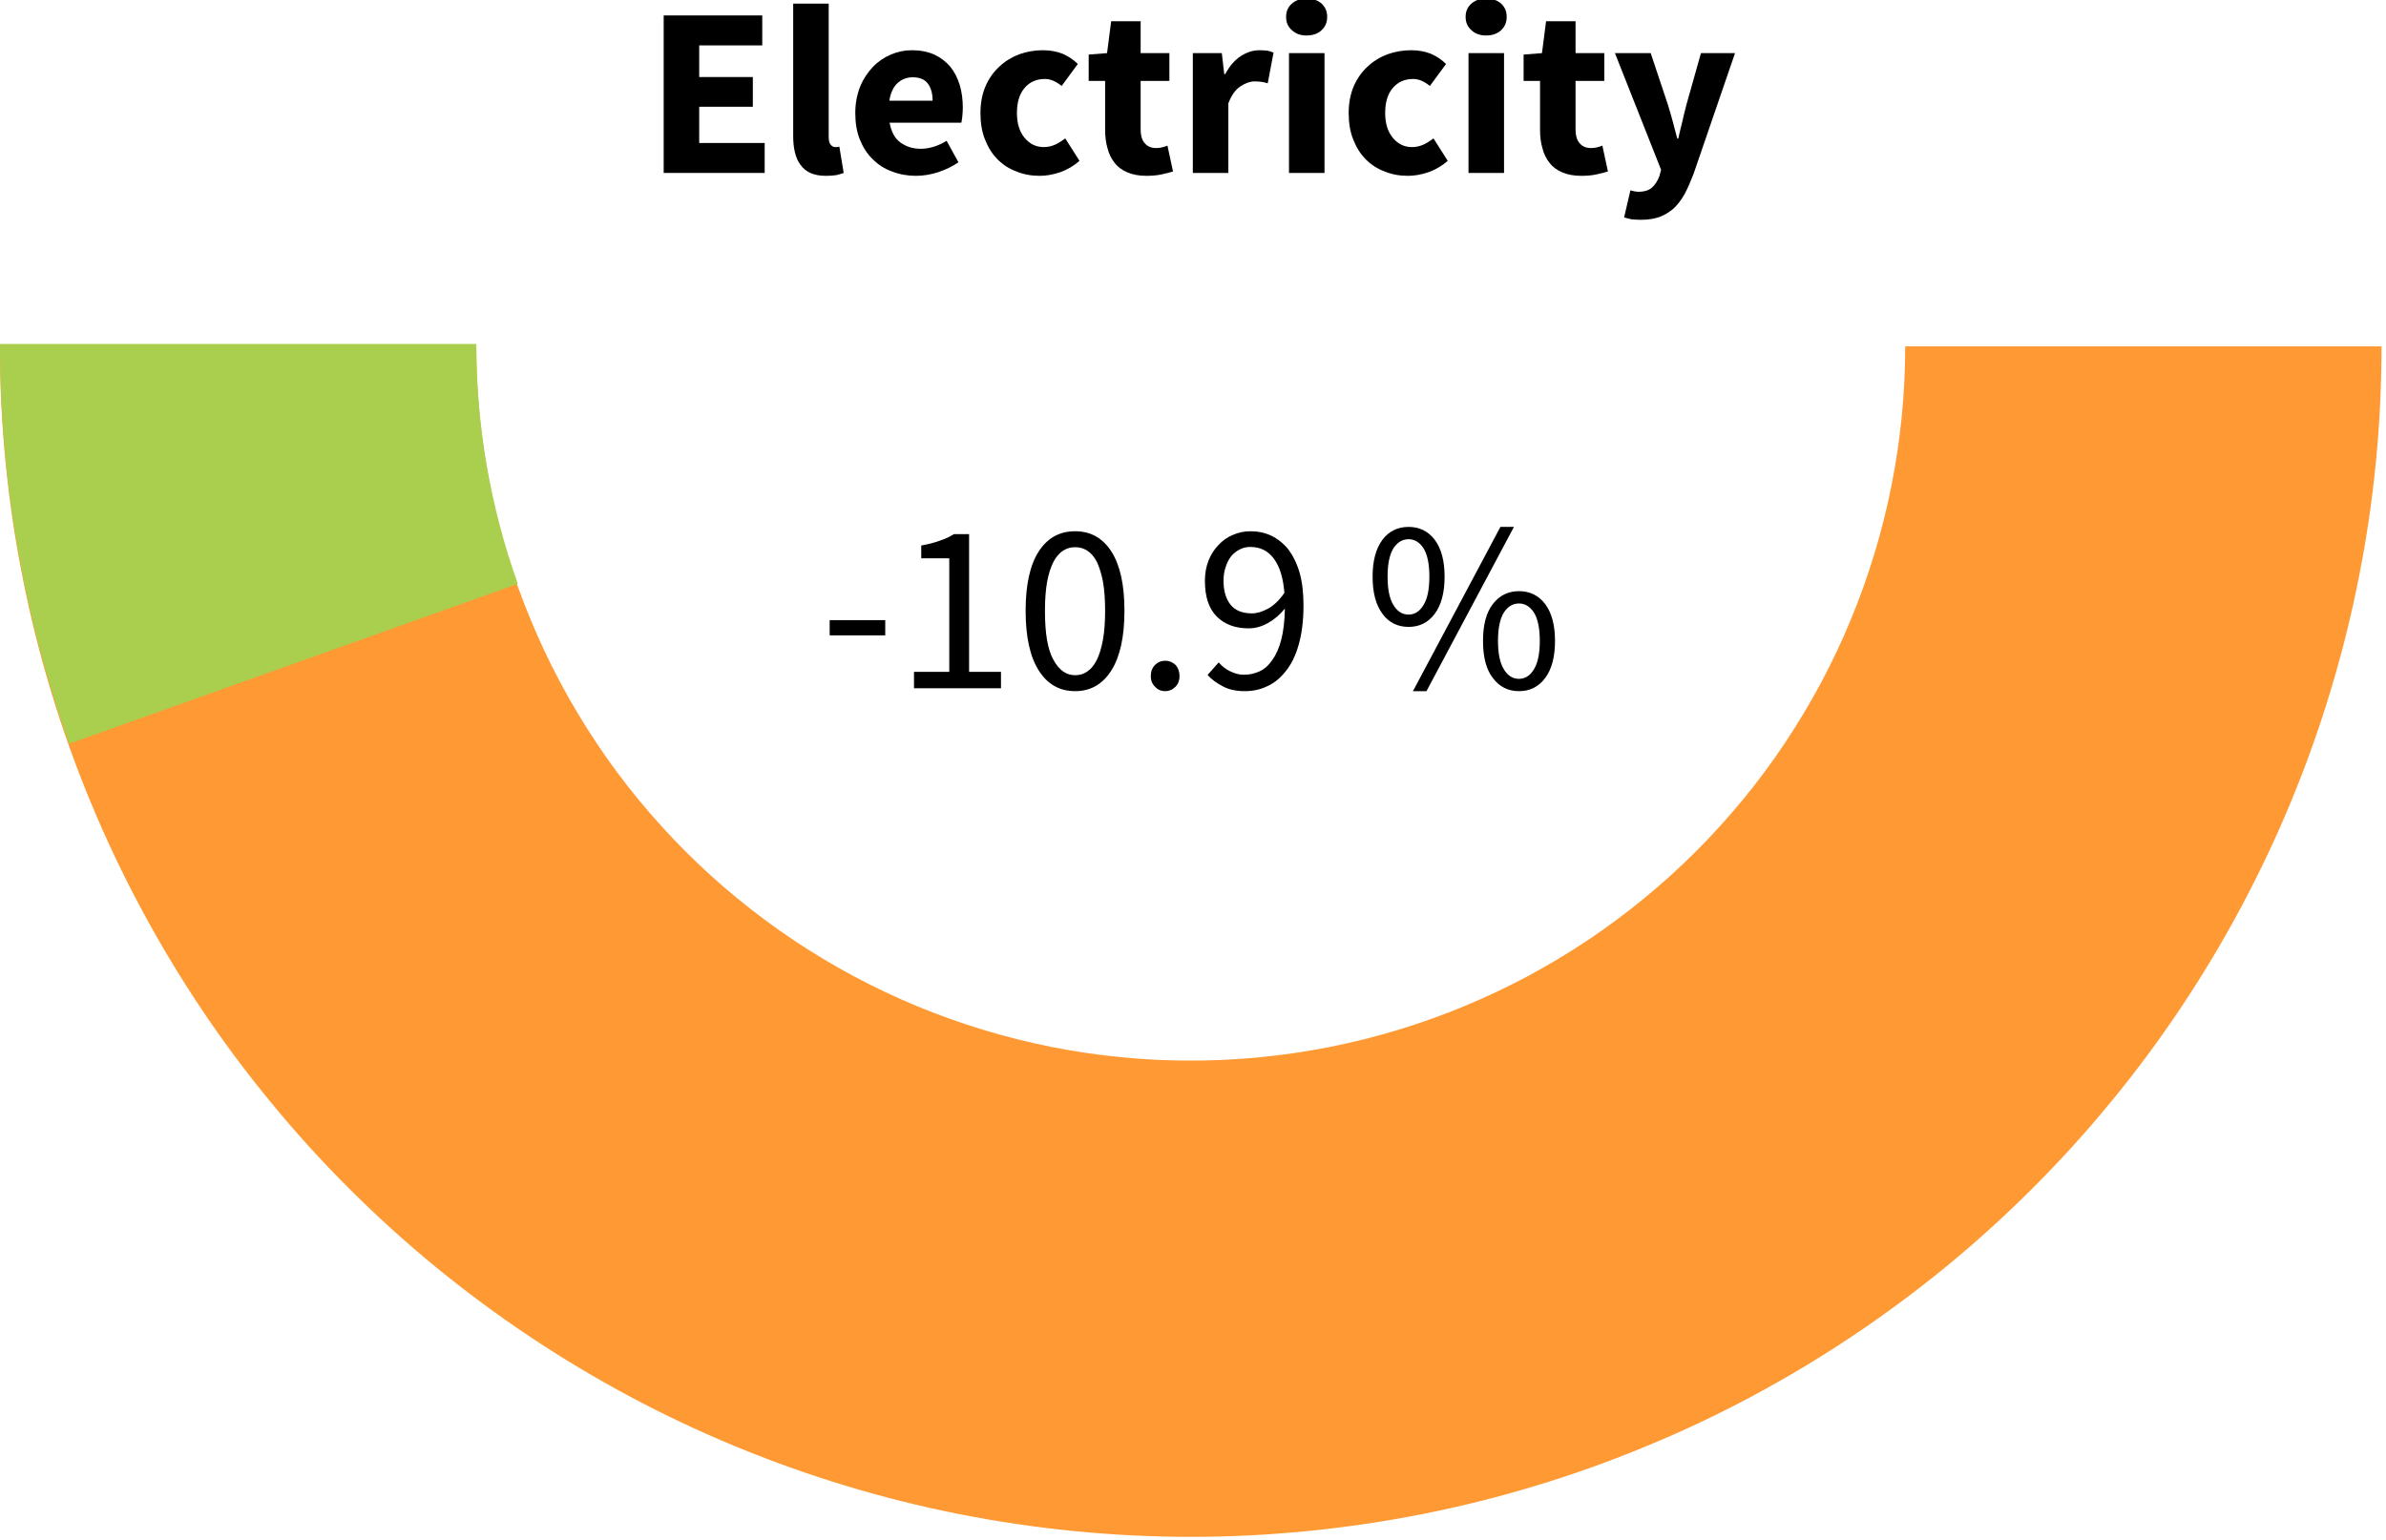 <?xml version="1.0" encoding="UTF-8" standalone="no"?>
<!DOCTYPE svg PUBLIC "-//W3C//DTD SVG 1.1//EN" "http://www.w3.org/Graphics/SVG/1.1/DTD/svg11.dtd">
<svg width="100%" height="100%" viewBox="0 0 711 459" version="1.1" xmlns="http://www.w3.org/2000/svg" xmlns:xlink="http://www.w3.org/1999/xlink" xml:space="preserve" xmlns:serif="http://www.serif.com/" style="fill-rule:evenodd;clip-rule:evenodd;stroke-linejoin:round;stroke-miterlimit:2;">
    <g transform="matrix(1,0,0,1,-71.484,-470.999)">
        <g transform="matrix(4.474,0,0,-4.474,-377.618,1377.95)">
            <path d="M100.375,179.641C100.375,177.047 100.5,174.453 100.755,171.87C101.01,169.281 101.391,166.719 101.901,164.172C102.406,161.62 103.036,159.104 103.792,156.62C104.542,154.135 105.417,151.693 106.411,149.292C107.406,146.891 108.516,144.547 109.74,142.255C110.964,139.964 112.297,137.74 113.74,135.578C115.182,133.417 116.729,131.333 118.38,129.328C120.026,127.318 121.766,125.396 123.604,123.563C125.443,121.724 127.365,119.979 129.37,118.333C131.38,116.688 133.464,115.141 135.625,113.698C137.781,112.255 140.01,110.922 142.302,109.693C144.589,108.469 146.938,107.359 149.333,106.37C151.734,105.375 154.177,104.5 156.667,103.745C159.151,102.99 161.667,102.359 164.214,101.854C166.76,101.349 169.328,100.969 171.911,100.714C174.5,100.458 177.089,100.328 179.688,100.328C182.286,100.328 184.875,100.458 187.464,100.714C190.047,100.969 192.615,101.349 195.161,101.854C197.708,102.359 200.224,102.99 202.708,103.745C205.198,104.5 207.641,105.375 210.036,106.37C212.438,107.359 214.786,108.469 217.073,109.693C219.365,110.922 221.594,112.255 223.75,113.698C225.911,115.141 227.995,116.688 230.005,118.333C232.01,119.979 233.932,121.724 235.771,123.563C237.604,125.396 239.349,127.318 240.995,129.328C242.646,131.333 244.193,133.417 245.635,135.578C247.078,137.74 248.411,139.964 249.635,142.255C250.859,144.547 251.969,146.891 252.964,149.292C253.958,151.693 254.833,154.135 255.583,156.62C256.339,159.104 256.969,161.62 257.474,164.172C257.984,166.719 258.365,169.281 258.62,171.87C258.875,174.453 259,177.047 259,179.641L227.276,179.641C227.276,178.083 227.198,176.531 227.047,174.979C226.891,173.427 226.667,171.885 226.359,170.359C226.057,168.828 225.677,167.318 225.224,165.828C224.771,164.339 224.25,162.87 223.651,161.432C223.057,159.99 222.391,158.583 221.656,157.208C220.922,155.833 220.12,154.5 219.255,153.203C218.391,151.906 217.464,150.656 216.474,149.453C215.484,148.25 214.438,147.094 213.339,145.995C212.234,144.891 211.083,143.844 209.875,142.859C208.672,141.87 207.422,140.943 206.125,140.073C204.828,139.208 203.495,138.411 202.12,137.672C200.745,136.938 199.339,136.276 197.896,135.677C196.458,135.083 194.995,134.557 193.5,134.104C192.01,133.651 190.5,133.276 188.969,132.969C187.443,132.667 185.901,132.438 184.354,132.286C182.802,132.13 181.245,132.057 179.688,132.057C178.13,132.057 176.573,132.13 175.021,132.286C173.474,132.438 171.932,132.667 170.401,132.969C168.875,133.276 167.365,133.651 165.875,134.104C164.38,134.557 162.917,135.083 161.474,135.677C160.036,136.276 158.63,136.938 157.255,137.672C155.88,138.411 154.547,139.208 153.25,140.073C151.953,140.943 150.703,141.87 149.5,142.859C148.292,143.844 147.141,144.891 146.036,145.995C144.938,147.094 143.891,148.25 142.901,149.453C141.911,150.656 140.984,151.906 140.12,153.203C139.255,154.5 138.453,155.833 137.719,157.208C136.984,158.583 136.318,159.99 135.724,161.432C135.125,162.87 134.599,164.339 134.151,165.828C133.698,167.318 133.318,168.828 133.016,170.359C132.708,171.885 132.479,173.427 132.328,174.979C132.177,176.531 132.099,178.083 132.099,179.641L100.375,179.641Z" style="fill:rgb(255,153,51);fill-rule:nonzero;"/>
        </g>
        <g transform="matrix(2.949,7.17056e-32,7.17056e-32,-2.949,71.476,928.961)">
            <g>
                <clipPath id="_clip1">
                    <path d="M0,120.531C0,106.76 2.365,93.094 6.984,80.125L52.328,96.286C49.552,104.068 48.135,112.266 48.135,120.531L0,120.531Z"/>
                </clipPath>
                <g clip-path="url(#_clip1)">
                    <rect x="0" y="0.193" width="240.667" height="120.339" style="fill:rgb(170,207,79);"/>
                </g>
            </g>
        </g>
        <g transform="matrix(1,0,0,1,-135.461,405.333)">
            <g transform="matrix(72,0,0,72,399.17,117.212)">
                <path d="M0.077,-0.652L0.485,-0.652L0.485,-0.528L0.224,-0.528L0.224,-0.397L0.446,-0.397L0.446,-0.274L0.224,-0.274L0.224,-0.124L0.495,-0.124L0.495,-0L0.077,-0L0.077,-0.652Z" style="fill-rule:nonzero;"/>
            </g>
            <g transform="matrix(72,0,0,72,438.626,117.212)">
                <path d="M0.065,-0.701L0.212,-0.701L0.212,-0.148C0.212,-0.133 0.215,-0.122 0.221,-0.116C0.226,-0.11 0.232,-0.107 0.238,-0.107L0.247,-0.107C0.249,-0.107 0.252,-0.108 0.256,-0.109L0.274,-0C0.266,0.003 0.256,0.006 0.244,0.009C0.231,0.011 0.217,0.012 0.2,0.012C0.175,0.012 0.153,0.008 0.136,-0C0.119,-0.008 0.105,-0.019 0.095,-0.034C0.084,-0.048 0.077,-0.065 0.072,-0.086C0.067,-0.106 0.065,-0.129 0.065,-0.154L0.065,-0.701Z" style="fill-rule:nonzero;"/>
            </g>
            <g transform="matrix(72,0,0,72,459.218,117.212)">
                <path d="M0.036,-0.248C0.036,-0.288 0.043,-0.324 0.056,-0.357C0.069,-0.389 0.087,-0.416 0.109,-0.439C0.13,-0.461 0.155,-0.478 0.183,-0.49C0.211,-0.502 0.24,-0.508 0.27,-0.508C0.305,-0.508 0.336,-0.502 0.363,-0.49C0.389,-0.478 0.411,-0.461 0.429,-0.44C0.446,-0.419 0.459,-0.394 0.468,-0.365C0.477,-0.335 0.481,-0.304 0.481,-0.27C0.481,-0.257 0.48,-0.245 0.479,-0.234C0.478,-0.223 0.476,-0.214 0.475,-0.208L0.178,-0.208C0.185,-0.17 0.2,-0.142 0.223,-0.126C0.246,-0.109 0.274,-0.1 0.307,-0.1C0.342,-0.1 0.378,-0.111 0.414,-0.133L0.463,-0.044C0.438,-0.027 0.409,-0.013 0.379,-0.003C0.347,0.007 0.317,0.012 0.287,0.012C0.252,0.012 0.219,0.006 0.188,-0.006C0.157,-0.017 0.131,-0.034 0.108,-0.057C0.085,-0.079 0.068,-0.106 0.055,-0.138C0.042,-0.17 0.036,-0.207 0.036,-0.248ZM0.356,-0.299C0.356,-0.328 0.35,-0.351 0.337,-0.369C0.324,-0.387 0.303,-0.396 0.273,-0.396C0.25,-0.396 0.229,-0.388 0.212,-0.373C0.194,-0.357 0.182,-0.332 0.177,-0.299L0.356,-0.299Z" style="fill-rule:nonzero;"/>
            </g>
            <g transform="matrix(72,0,0,72,496.514,117.212)">
                <path d="M0.036,-0.248C0.036,-0.289 0.043,-0.326 0.057,-0.359C0.071,-0.391 0.09,-0.418 0.114,-0.44C0.137,-0.462 0.165,-0.479 0.196,-0.491C0.227,-0.502 0.26,-0.508 0.294,-0.508C0.325,-0.508 0.352,-0.503 0.377,-0.493C0.402,-0.482 0.422,-0.468 0.439,-0.451L0.372,-0.36C0.349,-0.379 0.326,-0.389 0.303,-0.389C0.267,-0.389 0.239,-0.376 0.218,-0.351C0.197,-0.326 0.187,-0.291 0.187,-0.248C0.187,-0.205 0.198,-0.17 0.219,-0.145C0.24,-0.12 0.266,-0.107 0.298,-0.107C0.316,-0.107 0.332,-0.111 0.347,-0.118C0.362,-0.125 0.375,-0.134 0.387,-0.143L0.446,-0.05C0.422,-0.029 0.395,-0.013 0.366,-0.003C0.337,0.007 0.308,0.012 0.281,0.012C0.246,0.012 0.214,0.006 0.185,-0.006C0.155,-0.017 0.129,-0.034 0.107,-0.056C0.085,-0.078 0.068,-0.105 0.055,-0.138C0.042,-0.17 0.036,-0.207 0.036,-0.248Z" style="fill-rule:nonzero;"/>
            </g>
            <g transform="matrix(72,0,0,72,530.138,117.212)">
                <path d="M0.085,-0.381L0.017,-0.381L0.017,-0.49L0.093,-0.496L0.11,-0.628L0.232,-0.628L0.232,-0.496L0.351,-0.496L0.351,-0.381L0.232,-0.381L0.232,-0.182C0.232,-0.154 0.238,-0.134 0.25,-0.122C0.261,-0.109 0.277,-0.103 0.296,-0.103C0.304,-0.103 0.312,-0.104 0.321,-0.106C0.329,-0.108 0.336,-0.11 0.343,-0.113L0.366,-0.006C0.353,-0.002 0.337,0.002 0.319,0.006C0.301,0.01 0.28,0.012 0.256,0.012C0.225,0.012 0.199,0.007 0.178,-0.002C0.156,-0.011 0.138,-0.024 0.125,-0.041C0.111,-0.058 0.101,-0.078 0.095,-0.102C0.088,-0.125 0.085,-0.151 0.085,-0.18L0.085,-0.381Z" style="fill-rule:nonzero;"/>
            </g>
            <g transform="matrix(72,0,0,72,557.714,117.212)">
                <path d="M0.065,-0.496L0.185,-0.496L0.195,-0.409L0.199,-0.409C0.217,-0.443 0.239,-0.468 0.264,-0.484C0.289,-0.5 0.315,-0.508 0.34,-0.508C0.354,-0.508 0.366,-0.507 0.375,-0.506C0.384,-0.504 0.392,-0.501 0.399,-0.498L0.375,-0.371C0.366,-0.374 0.357,-0.376 0.349,-0.377C0.341,-0.378 0.332,-0.379 0.321,-0.379C0.302,-0.379 0.283,-0.372 0.263,-0.359C0.242,-0.346 0.225,-0.322 0.212,-0.288L0.212,-0L0.065,-0L0.065,-0.496Z" style="fill-rule:nonzero;"/>
            </g>
            <g transform="matrix(72,0,0,72,586.37,117.212)">
                <path d="M0.138,-0.569C0.113,-0.569 0.093,-0.576 0.077,-0.591C0.061,-0.605 0.053,-0.623 0.053,-0.646C0.053,-0.669 0.061,-0.687 0.077,-0.701C0.093,-0.715 0.113,-0.722 0.138,-0.722C0.163,-0.722 0.184,-0.715 0.2,-0.701C0.215,-0.687 0.223,-0.669 0.223,-0.646C0.223,-0.623 0.215,-0.605 0.2,-0.591C0.184,-0.576 0.163,-0.569 0.138,-0.569ZM0.065,-0.496L0.212,-0.496L0.212,-0L0.065,-0L0.065,-0.496Z" style="fill-rule:nonzero;"/>
            </g>
            <g transform="matrix(72,0,0,72,606.242,117.212)">
                <path d="M0.036,-0.248C0.036,-0.289 0.043,-0.326 0.057,-0.359C0.071,-0.391 0.09,-0.418 0.114,-0.44C0.137,-0.462 0.165,-0.479 0.196,-0.491C0.227,-0.502 0.26,-0.508 0.294,-0.508C0.325,-0.508 0.352,-0.503 0.377,-0.493C0.402,-0.482 0.422,-0.468 0.439,-0.451L0.372,-0.36C0.349,-0.379 0.326,-0.389 0.303,-0.389C0.267,-0.389 0.239,-0.376 0.218,-0.351C0.197,-0.326 0.187,-0.291 0.187,-0.248C0.187,-0.205 0.198,-0.17 0.219,-0.145C0.24,-0.12 0.266,-0.107 0.298,-0.107C0.316,-0.107 0.332,-0.111 0.347,-0.118C0.362,-0.125 0.375,-0.134 0.387,-0.143L0.446,-0.05C0.422,-0.029 0.395,-0.013 0.366,-0.003C0.337,0.007 0.308,0.012 0.281,0.012C0.246,0.012 0.214,0.006 0.185,-0.006C0.155,-0.017 0.129,-0.034 0.107,-0.056C0.085,-0.078 0.068,-0.105 0.055,-0.138C0.042,-0.17 0.036,-0.207 0.036,-0.248Z" style="fill-rule:nonzero;"/>
            </g>
            <g transform="matrix(72,0,0,72,639.866,117.212)">
                <path d="M0.138,-0.569C0.113,-0.569 0.093,-0.576 0.077,-0.591C0.061,-0.605 0.053,-0.623 0.053,-0.646C0.053,-0.669 0.061,-0.687 0.077,-0.701C0.093,-0.715 0.113,-0.722 0.138,-0.722C0.163,-0.722 0.184,-0.715 0.2,-0.701C0.215,-0.687 0.223,-0.669 0.223,-0.646C0.223,-0.623 0.215,-0.605 0.2,-0.591C0.184,-0.576 0.163,-0.569 0.138,-0.569ZM0.065,-0.496L0.212,-0.496L0.212,-0L0.065,-0L0.065,-0.496Z" style="fill-rule:nonzero;"/>
            </g>
            <g transform="matrix(72,0,0,72,659.738,117.212)">
                <path d="M0.085,-0.381L0.017,-0.381L0.017,-0.49L0.093,-0.496L0.11,-0.628L0.232,-0.628L0.232,-0.496L0.351,-0.496L0.351,-0.381L0.232,-0.381L0.232,-0.182C0.232,-0.154 0.238,-0.134 0.25,-0.122C0.261,-0.109 0.277,-0.103 0.296,-0.103C0.304,-0.103 0.312,-0.104 0.321,-0.106C0.329,-0.108 0.336,-0.11 0.343,-0.113L0.366,-0.006C0.353,-0.002 0.337,0.002 0.319,0.006C0.301,0.01 0.28,0.012 0.256,0.012C0.225,0.012 0.199,0.007 0.178,-0.002C0.156,-0.011 0.138,-0.024 0.125,-0.041C0.111,-0.058 0.101,-0.078 0.095,-0.102C0.088,-0.125 0.085,-0.151 0.085,-0.18L0.085,-0.381Z" style="fill-rule:nonzero;"/>
            </g>
            <g transform="matrix(72,0,0,72,687.314,117.212)">
                <path d="M0.076,0.072C0.081,0.073 0.086,0.075 0.092,0.076C0.098,0.077 0.104,0.078 0.109,0.078C0.134,0.078 0.153,0.072 0.166,0.06C0.179,0.048 0.189,0.032 0.196,0.013L0.203,-0.013L0.012,-0.496L0.16,-0.496L0.231,-0.283C0.238,-0.26 0.245,-0.237 0.251,-0.214C0.257,-0.191 0.263,-0.167 0.27,-0.142L0.274,-0.142C0.279,-0.165 0.285,-0.189 0.291,-0.213C0.296,-0.236 0.302,-0.26 0.308,-0.283L0.368,-0.496L0.509,-0.496L0.337,0.005C0.325,0.036 0.313,0.064 0.3,0.088C0.287,0.111 0.272,0.131 0.255,0.147C0.238,0.162 0.218,0.174 0.197,0.182C0.175,0.19 0.149,0.194 0.12,0.194C0.105,0.194 0.092,0.193 0.081,0.192C0.07,0.19 0.06,0.187 0.05,0.184L0.076,0.072Z" style="fill-rule:nonzero;"/>
            </g>
            <g transform="matrix(72,0,0,72,451.226,270.812)">
                <rect x="0.041" y="-0.282" width="0.23" height="0.063" style="fill-rule:nonzero;"/>
            </g>
            <g transform="matrix(72,0,0,72,473.618,270.812)">
                <path d="M0.079,-0.068L0.225,-0.068L0.225,-0.538L0.109,-0.538L0.109,-0.591C0.138,-0.596 0.164,-0.603 0.186,-0.611C0.207,-0.618 0.227,-0.627 0.244,-0.638L0.307,-0.638L0.307,-0.068L0.439,-0.068L0.439,-0L0.079,-0L0.079,-0.068Z" style="fill-rule:nonzero;"/>
            </g>
            <g transform="matrix(72,0,0,72,509.402,270.812)">
                <path d="M0.249,0.012C0.184,0.012 0.134,-0.017 0.098,-0.074C0.062,-0.131 0.044,-0.214 0.044,-0.321C0.044,-0.428 0.062,-0.51 0.098,-0.566C0.134,-0.622 0.184,-0.65 0.249,-0.65C0.313,-0.65 0.363,-0.622 0.399,-0.566C0.435,-0.51 0.453,-0.428 0.453,-0.321C0.453,-0.214 0.435,-0.131 0.399,-0.074C0.363,-0.017 0.313,0.012 0.249,0.012ZM0.249,-0.054C0.268,-0.054 0.285,-0.059 0.3,-0.07C0.315,-0.08 0.328,-0.096 0.339,-0.118C0.349,-0.139 0.358,-0.167 0.364,-0.201C0.37,-0.234 0.373,-0.274 0.373,-0.321C0.373,-0.368 0.37,-0.408 0.364,-0.441C0.358,-0.474 0.349,-0.501 0.339,-0.523C0.328,-0.544 0.315,-0.559 0.3,-0.569C0.285,-0.579 0.268,-0.584 0.249,-0.584C0.23,-0.584 0.213,-0.579 0.198,-0.569C0.183,-0.559 0.17,-0.544 0.159,-0.523C0.148,-0.501 0.139,-0.474 0.133,-0.441C0.127,-0.408 0.124,-0.368 0.124,-0.321C0.124,-0.228 0.135,-0.16 0.159,-0.118C0.182,-0.075 0.212,-0.054 0.249,-0.054Z" style="fill-rule:nonzero;"/>
            </g>
            <g transform="matrix(72,0,0,72,545.186,270.812)">
                <path d="M0.065,-0.05C0.065,-0.069 0.071,-0.085 0.083,-0.097C0.094,-0.108 0.108,-0.114 0.125,-0.114C0.141,-0.114 0.155,-0.108 0.167,-0.097C0.178,-0.085 0.184,-0.069 0.184,-0.05C0.184,-0.032 0.178,-0.017 0.167,-0.006C0.155,0.006 0.141,0.012 0.125,0.012C0.108,0.012 0.094,0.006 0.083,-0.006C0.071,-0.017 0.065,-0.032 0.065,-0.05Z" style="fill-rule:nonzero;"/>
            </g>
            <g transform="matrix(72,0,0,72,563.114,270.812)">
                <path d="M0.235,-0.31C0.256,-0.31 0.278,-0.317 0.302,-0.33C0.325,-0.343 0.348,-0.364 0.369,-0.395C0.364,-0.458 0.349,-0.505 0.325,-0.537C0.301,-0.569 0.269,-0.585 0.228,-0.585C0.213,-0.585 0.198,-0.582 0.185,-0.575C0.171,-0.568 0.159,-0.559 0.149,-0.547C0.139,-0.534 0.131,-0.519 0.126,-0.502C0.12,-0.485 0.117,-0.466 0.117,-0.445C0.117,-0.403 0.127,-0.37 0.146,-0.346C0.165,-0.322 0.195,-0.31 0.235,-0.31ZM0.097,-0.107C0.11,-0.092 0.126,-0.079 0.145,-0.07C0.163,-0.061 0.182,-0.056 0.202,-0.056C0.225,-0.056 0.246,-0.061 0.266,-0.07C0.286,-0.079 0.304,-0.095 0.319,-0.117C0.334,-0.138 0.347,-0.166 0.356,-0.201C0.365,-0.236 0.37,-0.279 0.371,-0.33C0.351,-0.305 0.328,-0.285 0.301,-0.27C0.274,-0.255 0.248,-0.248 0.221,-0.248C0.166,-0.248 0.122,-0.264 0.089,-0.297C0.056,-0.33 0.04,-0.379 0.04,-0.445C0.04,-0.476 0.045,-0.503 0.055,-0.529C0.065,-0.554 0.079,-0.575 0.096,-0.593C0.113,-0.611 0.132,-0.625 0.156,-0.635C0.179,-0.645 0.203,-0.65 0.228,-0.65C0.259,-0.65 0.289,-0.644 0.316,-0.631C0.342,-0.618 0.366,-0.599 0.386,-0.574C0.405,-0.548 0.421,-0.516 0.432,-0.478C0.443,-0.439 0.448,-0.394 0.448,-0.343C0.448,-0.279 0.441,-0.225 0.428,-0.18C0.415,-0.134 0.397,-0.098 0.374,-0.07C0.351,-0.041 0.326,-0.021 0.297,-0.008C0.268,0.006 0.237,0.012 0.205,0.012C0.171,0.012 0.141,0.006 0.116,-0.007C0.09,-0.02 0.068,-0.036 0.051,-0.055L0.097,-0.107Z" style="fill-rule:nonzero;"/>
            </g>
            <g transform="matrix(72,0,0,72,613.442,270.812)">
                <path d="M0.184,-0.254C0.139,-0.254 0.102,-0.272 0.076,-0.308C0.049,-0.344 0.035,-0.395 0.035,-0.462C0.035,-0.528 0.049,-0.579 0.076,-0.615C0.102,-0.65 0.139,-0.668 0.184,-0.668C0.229,-0.668 0.265,-0.65 0.292,-0.615C0.319,-0.579 0.333,-0.528 0.333,-0.462C0.333,-0.395 0.319,-0.344 0.292,-0.308C0.265,-0.272 0.229,-0.254 0.184,-0.254ZM0.184,-0.305C0.209,-0.305 0.23,-0.318 0.246,-0.345C0.262,-0.371 0.27,-0.41 0.27,-0.462C0.27,-0.514 0.262,-0.553 0.246,-0.579C0.23,-0.604 0.209,-0.617 0.184,-0.617C0.158,-0.617 0.137,-0.604 0.121,-0.579C0.105,-0.553 0.097,-0.514 0.097,-0.462C0.097,-0.41 0.105,-0.371 0.121,-0.345C0.137,-0.318 0.158,-0.305 0.184,-0.305ZM0.202,0.012L0.564,-0.668L0.62,-0.668L0.258,0.012L0.202,0.012ZM0.641,0.012C0.596,0.012 0.56,-0.006 0.533,-0.042C0.505,-0.078 0.492,-0.129 0.492,-0.196C0.492,-0.262 0.505,-0.313 0.533,-0.349C0.56,-0.384 0.596,-0.402 0.641,-0.402C0.686,-0.402 0.722,-0.384 0.749,-0.349C0.776,-0.313 0.79,-0.262 0.79,-0.196C0.79,-0.129 0.776,-0.078 0.749,-0.042C0.722,-0.006 0.686,0.012 0.641,0.012ZM0.641,-0.039C0.666,-0.039 0.687,-0.052 0.703,-0.079C0.719,-0.105 0.727,-0.144 0.727,-0.196C0.727,-0.248 0.719,-0.287 0.703,-0.313C0.687,-0.338 0.666,-0.351 0.641,-0.351C0.615,-0.351 0.594,-0.338 0.578,-0.313C0.562,-0.287 0.554,-0.248 0.554,-0.196C0.554,-0.144 0.562,-0.105 0.578,-0.079C0.594,-0.052 0.615,-0.039 0.641,-0.039Z" style="fill-rule:nonzero;"/>
            </g>
        </g>
    </g>
</svg>
